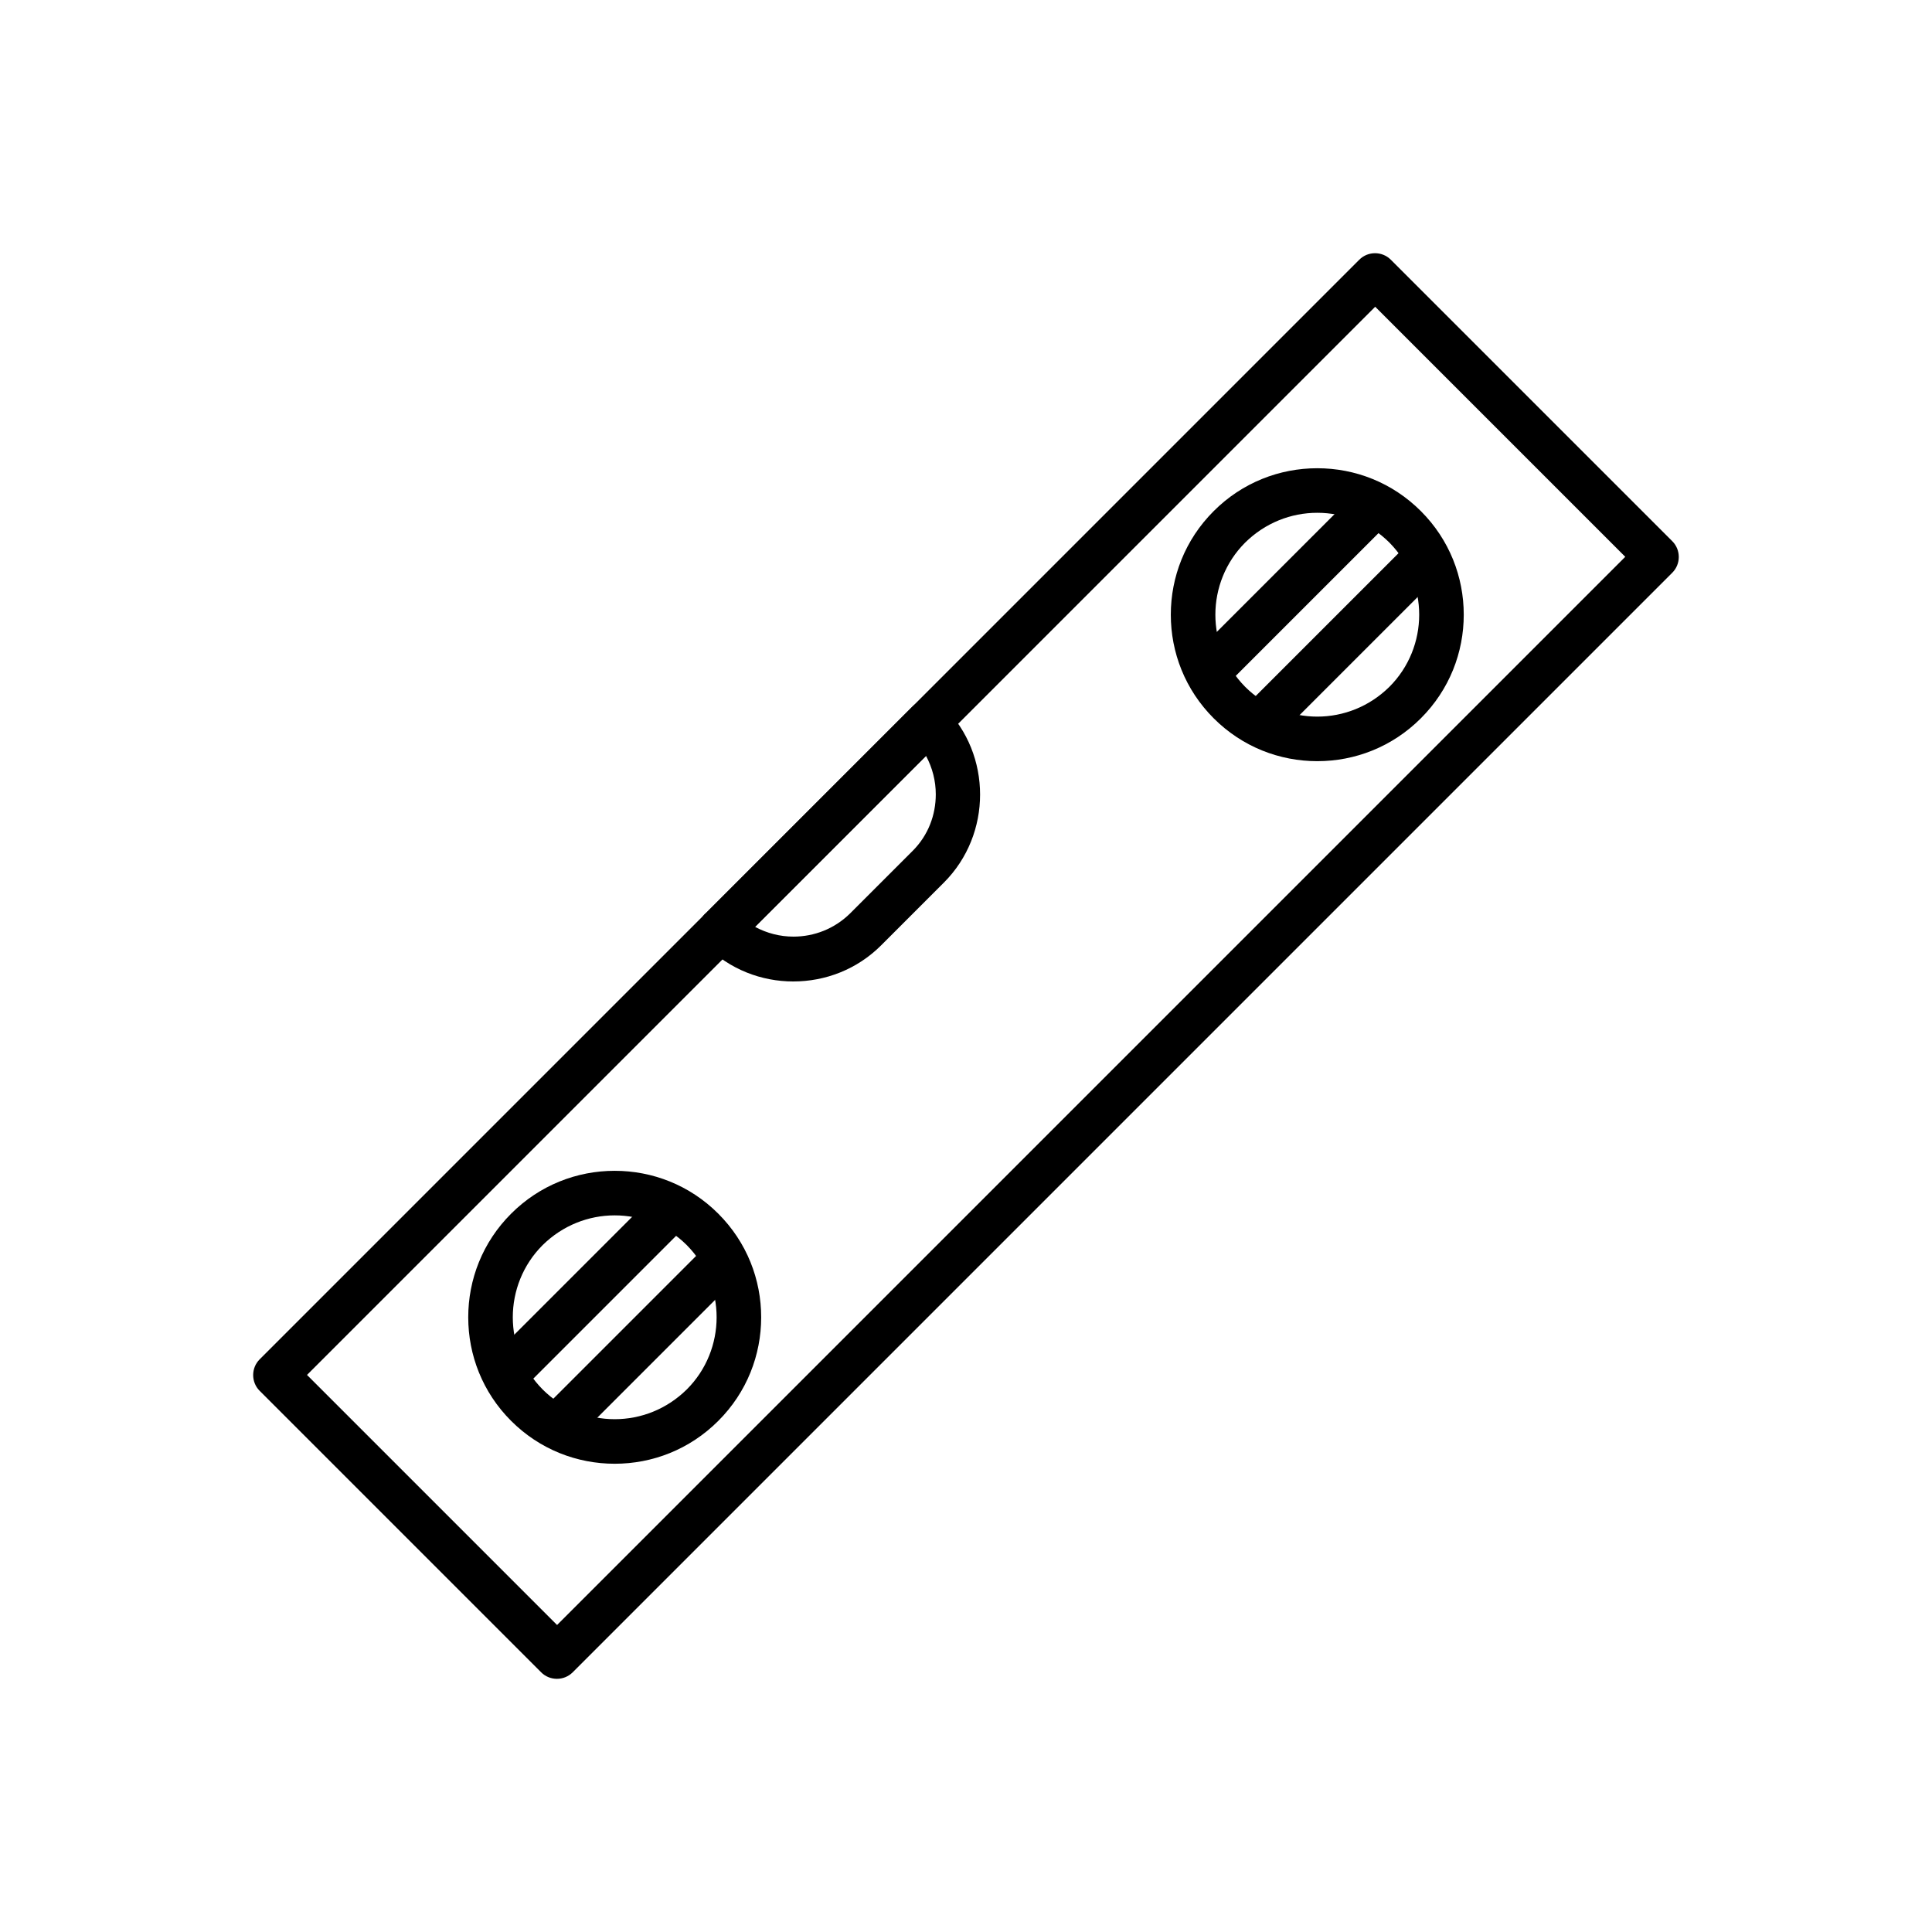 <?xml version="1.0" encoding="UTF-8"?>
<!-- Uploaded to: ICON Repo, www.svgrepo.com, Generator: ICON Repo Mixer Tools -->
<svg fill="#000000" width="800px" height="800px" version="1.1" viewBox="144 144 512 512" xmlns="http://www.w3.org/2000/svg">
 <g>
  <path d="m508.44 225.29-283.08 283.08 66.27 66.27 283.08-283.08zm-295.63 278.95 291.42-291.42c2.289-2.289 6.051-2.289 8.34 0l74.609 74.609c2.289 2.289 2.289 6.051 0 8.34l-291.42 291.42c-2.289 2.289-6.051 2.289-8.34 0l-74.609-74.609c-2.289-2.289-2.289-6.051 0-8.34z"/>
  <path d="m389.41 344.32-45.312 45.312c3.172 1.699 6.641 2.582 10.184 2.582 5.461 0 10.848-2.066 14.98-6.125l16.605-16.605c4.133-4.133 6.125-9.52 6.125-14.98 0-3.543-0.887-7.012-2.582-10.184zm-58.445 41.77 54.832-54.832c2.289-2.289 6.051-2.289 8.34 0 6.422 6.422 9.594 14.832 9.594 23.32 0 8.414-3.172 16.898-9.594 23.32l-16.605 16.605c-6.422 6.422-14.832 9.594-23.32 9.594-8.414 0-16.824-3.172-23.246-9.594l-0.074-0.074c-2.289-2.289-2.289-6.051 0-8.34z"/>
  <path d="m473.98 287.79c-5.238 5.238-7.894 12.176-7.894 19.113s2.656 13.801 7.894 19.113c5.238 5.238 12.176 7.894 19.113 7.894s13.801-2.656 19.113-7.894c5.238-5.238 7.894-12.176 7.894-19.113s-2.656-13.801-7.894-19.113c-5.238-5.238-12.176-7.894-19.113-7.894s-13.801 2.656-19.113 7.894zm-19.703 19.113c0-9.961 3.762-19.852 11.363-27.453 7.602-7.602 17.488-11.363 27.453-11.363 9.961 0 19.852 3.762 27.453 11.363 7.602 7.602 11.363 17.488 11.363 27.453 0 9.961-3.762 19.852-11.363 27.453-7.602 7.602-17.488 11.363-27.453 11.363-9.961 0-19.852-3.762-27.453-11.363-7.602-7.602-11.363-17.488-11.363-27.453z"/>
  <path d="m474.05 331.18c-2.289 2.289-2.289 6.051 0 8.34 2.289 2.289 6.051 2.289 8.34 0l43.465-43.465c2.289-2.289 2.289-6.051 0-8.34s-6.051-2.289-8.34 0zm38.301-48.926c2.289-2.289 2.289-6.051 0-8.34-2.289-2.289-6.051-2.289-8.34 0l-43.836 43.836c-2.289 2.289-2.289 6.051 0 8.34 2.289 2.289 6.051 2.289 8.34 0z"/>
  <path d="m287.79 473.98c-5.238 5.238-7.894 12.176-7.894 19.113s2.656 13.801 7.894 19.113c5.238 5.238 12.176 7.894 19.113 7.894s13.801-2.656 19.113-7.894c5.238-5.238 7.894-12.176 7.894-19.113s-2.656-13.801-7.894-19.113c-5.238-5.238-12.176-7.894-19.113-7.894s-13.801 2.656-19.113 7.894zm-19.703 19.113c0-9.961 3.762-19.852 11.363-27.453 7.602-7.602 17.488-11.363 27.453-11.363 9.961 0 19.852 3.762 27.453 11.363 7.602 7.602 11.363 17.488 11.363 27.453 0 9.961-3.762 19.852-11.363 27.453-7.602 7.602-17.488 11.363-27.453 11.363-9.961 0-19.852-3.762-27.453-11.363-7.602-7.602-11.363-17.488-11.363-27.453z"/>
  <path d="m287.94 517.37c-2.289 2.289-2.289 6.051 0 8.34 2.289 2.289 6.051 2.289 8.34 0l43.465-43.465c2.289-2.289 2.289-6.051 0-8.34-2.289-2.289-6.051-2.289-8.34 0zm38.301-48.926c2.289-2.289 2.289-6.051 0-8.34-2.289-2.289-6.051-2.289-8.34 0l-43.836 43.836c-2.289 2.289-2.289 6.051 0 8.34s6.051 2.289 8.34 0z"/>
 </g>
</svg>